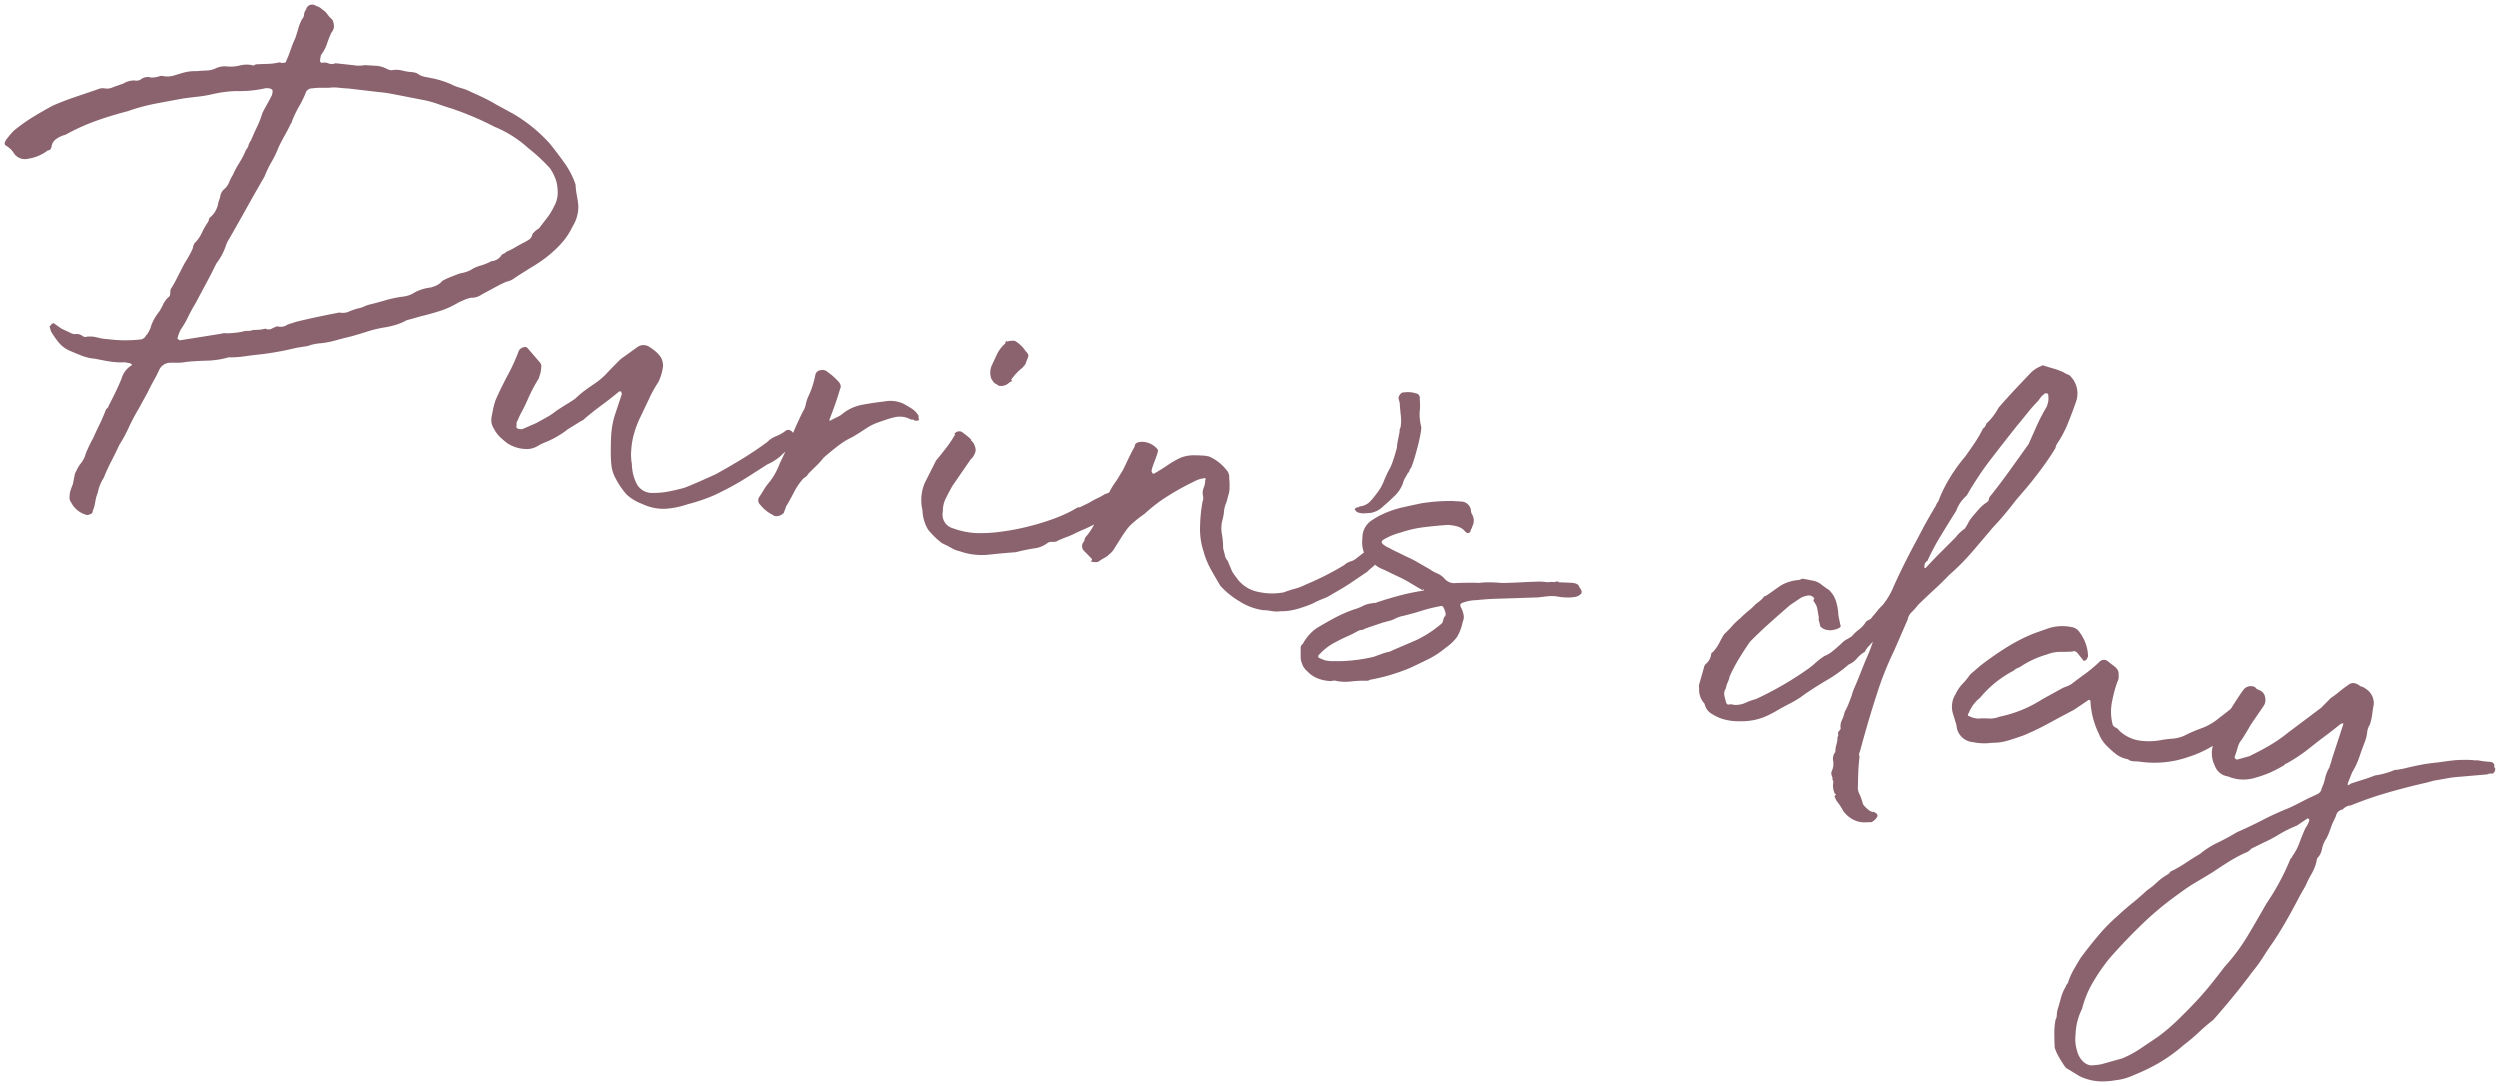 <svg xmlns="http://www.w3.org/2000/svg" width="270.567" height="117.524" viewBox="0 0 270.567 117.524"><path d="M245.341,121.664l-1.4-.851c-.053-.01-.076-.029-.072-.055s-.018-.045-.071-.055q-.321-.475-.634-.99a5.709,5.709,0,0,1-.522-1.133q-.035-.667-.04-1.493a7.811,7.811,0,0,1,.134-1.542.99.99,0,0,0,.133-.469,3.366,3.366,0,0,1,.068-.564q.2-.621.373-1.289a4.564,4.564,0,0,1,.534-1.258.5.5,0,0,1,.133-.263.494.494,0,0,0,.134-.263,7.236,7.236,0,0,1,.58-1.29q.378-.67.74-1.259.9-1.227,1.917-2.433a19.187,19.187,0,0,1,2.11-2.148q.806-.751,1.589-1.382t1.589-1.382a8.4,8.4,0,0,0,1.076-.864,5.919,5.919,0,0,1,1.155-.848.787.787,0,0,0,.253-.24.373.373,0,0,1,.238-.16,14.315,14.315,0,0,0,1.536-.9q.711-.481,1.456-.913a9.219,9.219,0,0,1,1.931-1.234,23.348,23.348,0,0,0,2.075-1.123q1.442-.628,2.773-1.318t2.852-1.3q.633-.289,1.323-.651t1.323-.65a5.83,5.83,0,0,0,.546-.266.747.747,0,0,0,.355-.55,4.925,4.925,0,0,0,.383-1.122,4.058,4.058,0,0,1,.478-1.186,2.562,2.562,0,0,1,.117-.39,2.883,2.883,0,0,0,.132-.469l1.219-3.724.031-.158a.162.162,0,0,0-.127.016.162.162,0,0,1-.127.016l-1.171.928q-1.156.848-2.23,1.712a17.959,17.959,0,0,1-2.374,1.6.65.65,0,0,1-.183.088.439.439,0,0,0-.2.167,14.184,14.184,0,0,1-1.56.811,12.272,12.272,0,0,1-1.594.556,4.287,4.287,0,0,1-2.4.03,1.348,1.348,0,0,1-.31-.1,1.314,1.314,0,0,0-.31-.1,1.745,1.745,0,0,1-1.341-1.168,3.01,3.01,0,0,1-.3-1.627q.033-.241.091-.495a12.114,12.114,0,0,1-2.709,1.224,11.05,11.05,0,0,1-5.009.512,6.879,6.879,0,0,0-.731-.059c-.382-.02-.616-.093-.7-.219a3.255,3.255,0,0,1-1.226-.486,10.843,10.843,0,0,1-1.126-1,3.7,3.7,0,0,1-.825-1.274,9.058,9.058,0,0,1-.907-3.395.214.214,0,0,0-.193-.284l-1.615,1.089q-1.378.722-2.716,1.452a28.693,28.693,0,0,1-2.686,1.293q-.888.323-1.721.573a5.746,5.746,0,0,1-1.738.24,5.919,5.919,0,0,1-2.049-.068,1.939,1.939,0,0,1-1.789-1.833l-.4-1.317a2.586,2.586,0,0,1,.322-2.083,4.015,4.015,0,0,1,.749-1.092,7.834,7.834,0,0,0,.813-1l1.091-.943a33.952,33.952,0,0,1,2.817-1.969,18.777,18.777,0,0,1,2.978-1.525l1.507-.533a4.817,4.817,0,0,1,2.508-.172,1.268,1.268,0,0,1,.957.6,4.552,4.552,0,0,1,.9,2.569,1.233,1.233,0,0,1-.252.445c-.18.076-.285.055-.318-.061l-.464-.586q-.32-.474-.684-.3-.668.035-1.327.032a3.735,3.735,0,0,0-1.372.269,10.253,10.253,0,0,0-3,1.4,1.6,1.6,0,0,0-.649.369,11.679,11.679,0,0,0-3.622,2.927,4,4,0,0,0-1.23,1.659c-.147.191-.114.308.1.348a1.541,1.541,0,0,0,.462.173l.4.077a8.185,8.185,0,0,1,1.2-.014,2.559,2.559,0,0,0,1.15-.189,13.538,13.538,0,0,0,4.66-1.9l2.218-1.22q.269-.112.491-.193a1.867,1.867,0,0,0,.412-.209q.775-.591,1.495-1.111a16.133,16.133,0,0,0,1.525-1.272.669.669,0,0,1,1-.053l.646.5a1.2,1.2,0,0,1,.456.626q.018.333.019.54a1.24,1.24,0,0,1-.14.509c-.115.307-.221.644-.32,1.01s-.184.734-.256,1.106a5.527,5.527,0,0,0,.077,2.572.707.707,0,0,0,.319.269.7.7,0,0,1,.32.268,4.033,4.033,0,0,0,2.174,1.124,7.172,7.172,0,0,0,2.486-.053,10.549,10.549,0,0,1,1.183-.141,4.126,4.126,0,0,0,1.214-.3,15.166,15.166,0,0,1,1.981-.853,6.316,6.316,0,0,0,1.868-1.121q.285-.193,1.067-.824l.164-.133q.19-.294.4-.624.6-.956,1.04-1.53a1.011,1.011,0,0,1,1.191-.182.726.726,0,0,0,.359.276,1.477,1.477,0,0,1,.374.2,1.033,1.033,0,0,1,.361.689,1.157,1.157,0,0,1-.162.835L263.88,83.6q-.252.447-.5.853t-.481.773a2.153,2.153,0,0,0-.464.9,8.027,8.027,0,0,1-.305.931.272.272,0,0,0,.073.262.267.267,0,0,0,.278.054l1.221-.34q1.094-.531,2.115-1.116a16.308,16.308,0,0,0,2.1-1.449l3.576-2.687,1.027-1.039q.475-.32.918-.688a11.444,11.444,0,0,1,.917-.688q.6-.543,1.382.1a1.21,1.21,0,0,1,.422.165c.122.079.231.155.327.229a1.864,1.864,0,0,1,.692,1.537q-.108.556-.169,1.081a5.924,5.924,0,0,1-.264,1.146,1.807,1.807,0,0,0-.282.812,4.423,4.423,0,0,1-.233.985q-.329.844-.618,1.7a8.56,8.56,0,0,1-.778,1.664q-.157.382-.4,1t.247.213q.792-.259,1.364-.437t1.283-.452a8.158,8.158,0,0,0,2.094-.583,7.627,7.627,0,0,0,1.15-.189c.376-.092.764-.182,1.166-.268s.8-.161,1.2-.221.791-.107,1.184-.141q1.445-.215,2.071-.257a16.521,16.521,0,0,1,1.692,0,1.247,1.247,0,0,0,.365.03.878.878,0,0,1,.286.014,8.913,8.913,0,0,0,1.168.144q.613.036.5.593c.106.021.141.124.105.31a.509.509,0,0,1-.324.391.657.657,0,0,0-.508.067l-2.938.254a11.555,11.555,0,0,0-1.437.175q-.77.139-1.452.255l-.7.194q-2.157.487-4.211,1.079a40.973,40.973,0,0,0-4.115,1.427.716.716,0,0,0-.436.121,1.247,1.247,0,0,0-.387.3.834.834,0,0,0-.712.688l-.424.907q-.188.541-.352.963a4.381,4.381,0,0,1-.4.788,3.187,3.187,0,0,0-.353.963,1.771,1.771,0,0,1-.416.868.327.327,0,0,0-.126.223,4.731,4.731,0,0,1-.54,1.5,12.075,12.075,0,0,0-.668,1.314l-.63,1.115q-.66,1.274-1.353,2.5t-1.511,2.471q-.568.8-1.1,1.642a15.962,15.962,0,0,1-1.183,1.627q-1.01,1.372-2.091,2.687t-2.138,2.514a19.036,19.036,0,0,0-1.534,1.311,18.989,18.989,0,0,1-1.629,1.375,17.63,17.63,0,0,1-4.432,2.851q-.635.289-1.4.6a5.83,5.83,0,0,1-1.6.39,7.951,7.951,0,0,1-1.384.128A5.563,5.563,0,0,1,245.341,121.664Zm24.646-27.886-1.14.769a12.8,12.8,0,0,0-1.917.948,16.984,16.984,0,0,1-1.837.963l-1.189.594a1.363,1.363,0,0,1-.664.449,16.564,16.564,0,0,0-1.893,1.034q-.9.57-1.654,1.082-1.03.625-1.868,1.121a18.738,18.738,0,0,0-1.71,1.154,34.173,34.173,0,0,0-3.929,3.238q-1.825,1.748-3.625,3.792a21.02,21.02,0,0,0-1.781,2.583,10.829,10.829,0,0,0-1.176,2.867,6.618,6.618,0,0,0-.7,2.751,4.179,4.179,0,0,0,.153,1.763,2.3,2.3,0,0,0,.673,1.2,1.454,1.454,0,0,0,.829.409,8.317,8.317,0,0,0,1.1-.117l2.268-.632a11.378,11.378,0,0,0,1.98-1.059l1.947-1.313a21.412,21.412,0,0,0,2.127-1.814q1.066-1.03,2.11-2.148.837-.91,1.547-1.8T261,109.856a20.983,20.983,0,0,0,2.507-3.35q1.039-1.737,2.047-3.522a26,26,0,0,0,2.579-4.78.234.234,0,0,1,.11-.144.327.327,0,0,0,.126-.222,5.792,5.792,0,0,0,.787-1.5q.344-.923.626-1.529a2.615,2.615,0,0,0,.245-.406,1.734,1.734,0,0,0,.164-.422.143.143,0,0,0-.128-.19c.005-.029,0-.044-.017-.044A.136.136,0,0,0,269.987,93.778Zm-49.2.092a3.055,3.055,0,0,1-1.054-.948,5.918,5.918,0,0,0-.536-.847,2.226,2.226,0,0,1-.393-.737q.285-.192.047-.239a2.051,2.051,0,0,1-.167-1.27.23.23,0,0,0-.049-.175.331.331,0,0,1-.032-.254,2.556,2.556,0,0,0-.105-.309.664.664,0,0,1-.01-.374,1.966,1.966,0,0,0,.184-1.161,1.142,1.142,0,0,1,.233-.986,2.713,2.713,0,0,1,.114-.8,2.732,2.732,0,0,0,.115-.8.428.428,0,0,0,.069-.357.315.315,0,0,1,.149-.343.159.159,0,0,1,.063-.111.17.17,0,0,0,.063-.112,1.534,1.534,0,0,1,.138-.923,4.19,4.19,0,0,0,.3-.891,6.878,6.878,0,0,0,.416-.868q.165-.421.337-.883a5.511,5.511,0,0,1,.359-1q.3-.686.627-1.529t.706-1.719a16.6,16.6,0,0,0,.6-1.576q.109-.144-.364.383a2.352,2.352,0,0,0-.5.686,3.264,3.264,0,0,0-.838.7,2.424,2.424,0,0,1-.918.688,15.227,15.227,0,0,1-2.255,1.625q-1.164.682-2.4,1.514a11.4,11.4,0,0,1-1.694,1.074q-.825.417-1.663.914l-.46.241a6.572,6.572,0,0,1-3.284.764,5.836,5.836,0,0,1-2.162-.337,6.129,6.129,0,0,1-1.084-.582,1.722,1.722,0,0,1-.593-.982,2.187,2.187,0,0,1-.581-1.68.905.905,0,0,1,0-.413l.515-1.8a.66.66,0,0,1,.251-.446,1.579,1.579,0,0,0,.535-1.052.237.237,0,0,1,.111-.143.953.953,0,0,0,.205-.208,4.053,4.053,0,0,0,.583-.877q.267-.525.5-.893.506-.479.878-.9a7.062,7.062,0,0,1,.861-.823,11.283,11.283,0,0,1,.9-.815,7.18,7.18,0,0,0,.806-.751q.19-.128.436-.328a2.946,2.946,0,0,0,.466-.487l.175-.049q.664-.448,1.29-.9a4.1,4.1,0,0,1,1.323-.651,4.47,4.47,0,0,1,.6-.131l.508-.066c.074-.1.216-.123.428-.082l1.034.2a2.019,2.019,0,0,1,.828.409q.431.332.8.568a2.814,2.814,0,0,1,.785,1.266,5.631,5.631,0,0,1,.247,1.492l.212,1.031c.085.127.035.24-.149.342a1.5,1.5,0,0,1-.531.185,1.448,1.448,0,0,1-.667.036,1.262,1.262,0,0,1-.829-.409,3.411,3.411,0,0,0-.138-.563.664.664,0,0,1-.01-.373c-.055-.285-.106-.584-.156-.9a1.747,1.747,0,0,0-.41-.864c-.023-.169-.007-.248.046-.239s.037-.048-.049-.174a.712.712,0,0,0-.748-.187,2.177,2.177,0,0,0-.665.242l-1.14.769q-1.091.944-2.19,1.926t-2.126,2.021q-.567.8-1.174,1.793a17.659,17.659,0,0,0-1.046,1.984,2.651,2.651,0,0,1-.2.621,2.98,2.98,0,0,0-.219.7.95.95,0,0,0-.147.755q.089.389.186.738c.075.179.171.253.287.22a.894.894,0,0,1,.413,0l.238.046a2.775,2.775,0,0,0,1.158-.229,6.177,6.177,0,0,1,1.11-.4,36.04,36.04,0,0,0,5.479-3.143,8.374,8.374,0,0,0,.926-.728,9.079,9.079,0,0,1,1.02-.792,3.279,3.279,0,0,0,.934-.561q.491-.4,1-.879a2.089,2.089,0,0,1,.482-.36q.278-.153.563-.345a4.675,4.675,0,0,1,.759-.719,3.15,3.15,0,0,0,.789-.877,3.188,3.188,0,0,1,.372-.217.725.725,0,0,0,.309-.311q.316-.351.536-.638a4.278,4.278,0,0,1,.521-.559,7.831,7.831,0,0,0,1.071-1.689q.6-1.37,1.273-2.723t1.446-2.772l.786-1.5c.168-.3.357-.632.567-1s.436-.754.677-1.147a1.234,1.234,0,0,1,.252-.446,14.592,14.592,0,0,1,1.3-2.636,18.041,18.041,0,0,1,1.632-2.241q.568-.8,1.032-1.49a13.312,13.312,0,0,0,.874-1.522.78.78,0,0,0,.347-.51,6.506,6.506,0,0,0,1.325-1.724q.853-.988,1.737-1.931t1.817-1.916a3.128,3.128,0,0,1,1.124-.688c.01-.053.068-.069.175-.049q.62.2,1.13.343a7.2,7.2,0,0,1,1.114.423,1.408,1.408,0,0,0,.374.2.62.62,0,0,1,.3.182,2.675,2.675,0,0,1,.6,2.839q-.375,1.083-.854,2.269a11.693,11.693,0,0,1-1.171,2.206,1.134,1.134,0,0,0-.173.462q-.487.813-1,1.539t-1.065,1.443q-.552.718-1.089,1.356L238.49,59.27q-.663.861-1.255,1.571t-1.318,1.477q-1.073,1.276-2.194,2.585a24.593,24.593,0,0,1-2.512,2.524q-.726.767-1.58,1.55t-1.77,1.678a7.093,7.093,0,0,1-.687.774,1.521,1.521,0,0,0-.448.821l-1.49,3.423a34.468,34.468,0,0,0-1.865,4.712q-.922,2.832-1.825,6.206a.343.343,0,0,0-.062.318.72.72,0,0,1,.018.334q-.09.89-.112,1.422c-.014.355-.025.7-.034,1.025,0,.275-.005.522-.02.739a1.538,1.538,0,0,0,.219.785,7.474,7.474,0,0,1,.315.928q.04.215.679.751.447.252.422.165c-.016-.059.1-.008.342.149q.288.22.019.54a1.486,1.486,0,0,1-.537.432q-.413,0-.286-.014l-.127.016q-.142.011-.277.011A2.633,2.633,0,0,1,220.79,93.87Zm20.12-45.352a17.3,17.3,0,0,0-1.216,1.373q-.6.749-1.137,1.388-1.53,1.93-2.856,3.653a35.454,35.454,0,0,0-2.568,3.875,4.86,4.86,0,0,0-.742.846,4.3,4.3,0,0,0-.409.828q-.834,1.323-1.685,2.725a25.091,25.091,0,0,0-1.431,2.693q-.365.177-.314.764l.08.015.094-.064q.837-.91,1.6-1.669t1.588-1.589a4.513,4.513,0,0,1,.474-.527,4.092,4.092,0,0,1,.537-.432c.158-.244.281-.454.37-.629a3.49,3.49,0,0,1,.355-.55q.536-.639.852-.99a4.253,4.253,0,0,1,.791-.671.468.468,0,0,0,.221-.287c.021-.106.036-.185.047-.238q1.088-1.357,2.105-2.768t2.153-3.006q.439-.988.878-1.975a19.717,19.717,0,0,1,1.054-2.023,2.239,2.239,0,0,0,.183-1.367.072.072,0,0,0-.064-.1l-.238-.046A2.238,2.238,0,0,0,240.91,48.518ZM164.871,78.874a.907.907,0,0,0-.413,0,.72.72,0,0,1-.334.018,4.189,4.189,0,0,1-1.265-.287,3.03,3.03,0,0,1-1.092-.749,1.973,1.973,0,0,1-.5-.633,3.252,3.252,0,0,1-.227-.745l-.006-1.239a.548.548,0,0,1,.236-.366,4.878,4.878,0,0,1,1.484-1.692q1.03-.625,2-1.138a14.47,14.47,0,0,1,2.029-.885,4.953,4.953,0,0,0,.983-.387,2.755,2.755,0,0,1,1.047-.292.613.613,0,0,1,.255-.032.238.238,0,0,0,.175-.049q1.237-.42,2.5-.752a23.264,23.264,0,0,1,2.452-.514.143.143,0,0,0,.19-.128c-.042-.064-.072-.056-.087.024s-.044.087-.087.024q-.67-.378-1.371-.8a11.577,11.577,0,0,0-1.386-.724l-1.433-.691a3.121,3.121,0,0,1-.942-.535.936.936,0,0,1-.189.192,7.607,7.607,0,0,0-.648.575l-1.8,1.217q-.759.513-1.963,1.186a5.065,5.065,0,0,1-1.054.538,8.724,8.724,0,0,0-1.133.522,14.157,14.157,0,0,1-1.68.581,6.314,6.314,0,0,1-1.778.232,3.05,3.05,0,0,1-.985-.027,4.576,4.576,0,0,0-.89-.09,6.486,6.486,0,0,1-2.611-1,8.747,8.747,0,0,1-1.994-1.625q-.562-.934-1.05-1.813a8.8,8.8,0,0,1-.781-1.926,7.767,7.767,0,0,1-.372-2.754,16.621,16.621,0,0,1,.264-2.631,1.012,1.012,0,0,0,.044-.652,1.512,1.512,0,0,1,.083-.851,2.238,2.238,0,0,0,.162-.834.114.114,0,0,0-.128-.19,2.834,2.834,0,0,0-.92.274q-.412.209-.777.386-1.282.657-2.462,1.418a16.824,16.824,0,0,0-2.286,1.784,11.523,11.523,0,0,0-1.566,1.264,5.042,5.042,0,0,0-.489.607q-.283.4-.583.877l-.6.957a2.235,2.235,0,0,1-.584.671,2.115,2.115,0,0,1-.482.36c-.185.1-.373.216-.562.344q-.205.208-.761.1-.319-.062-.144-.111c.116-.032.131-.112.047-.239l-.895-.916a.745.745,0,0,1,.105-.969.943.943,0,0,1,.283-.606,6.263,6.263,0,0,0,.783-1.2q-.705.362-1.151.548-.54.225-.951.434a7.57,7.57,0,0,1-.856.37q-.444.161-1.077.451c-.011.053-.153.08-.428.082a1.186,1.186,0,0,0-.508.066,2.953,2.953,0,0,1-1.442.627,19.376,19.376,0,0,0-2.063.425q-1.255.085-2.9.262a7.14,7.14,0,0,1-3.187-.373,2.844,2.844,0,0,1-.844-.328q-.445-.252-1.051-.535a8.74,8.74,0,0,1-1.525-1.493,4.261,4.261,0,0,1-.591-2.054,4.784,4.784,0,0,1,.254-3l1.211-2.4q.536-.639,1.088-1.356a11.81,11.81,0,0,0,.93-1.387c.053.01.059-.016.016-.08a.1.1,0,0,1,.031-.158.639.639,0,0,1,.762-.1l.5.387a4.535,4.535,0,0,1,.423.371c.042.063.061.108.056.135s.04.076.136.149a1.578,1.578,0,0,1,.347.976,1.814,1.814,0,0,1-.559.964l-1.955,2.839q-.377.668-.715,1.346a2.967,2.967,0,0,0-.318,1.424,1.524,1.524,0,0,0,1.09,1.821,8.444,8.444,0,0,0,2.417.511,15.239,15.239,0,0,0,2.581-.117,25.51,25.51,0,0,0,2.865-.516,27.509,27.509,0,0,0,2.712-.793,16.953,16.953,0,0,0,2.2-.933q.555-.305.649-.369a.23.23,0,0,1,.175-.049.5.5,0,0,0,.262-.073l.911-.442a7.1,7.1,0,0,1,.832-.457,7.1,7.1,0,0,0,.832-.457,3.258,3.258,0,0,0,.463-.174,8.618,8.618,0,0,1,.815-1.31l.488-.813a3.792,3.792,0,0,0,.315-.558q.2-.414.416-.868t.409-.828c.131-.249.238-.448.323-.6q.012-.493.76-.512a2.2,2.2,0,0,1,1.736.833q.063.094-.046.445t-.274.772q-.165.423-.274.772t-.045.445q.112.27.3.141.649-.369,1.409-.881a9.971,9.971,0,0,1,1.394-.8,3.753,3.753,0,0,1,1.373-.269q.659,0,1.311.049l.4.077a4.839,4.839,0,0,1,1.867,1.436,1.159,1.159,0,0,1,.322.887,9.487,9.487,0,0,1,.038,1.08,2.93,2.93,0,0,1-.185.954,3.939,3.939,0,0,1-.242.82,3.111,3.111,0,0,0-.193.994l-.108.556a3.535,3.535,0,0,0-.111,1.629,9.3,9.3,0,0,1,.144,1.6q.1.35.186.738a1.186,1.186,0,0,0,.3.594l.394.943a3.076,3.076,0,0,0,.5.8,3.7,3.7,0,0,0,2.447,1.631,6.857,6.857,0,0,0,2.757.041,9.785,9.785,0,0,1,1.189-.388,6.208,6.208,0,0,0,1.205-.467,31.338,31.338,0,0,0,4.119-2.088,1.714,1.714,0,0,1,.7-.4,1.713,1.713,0,0,0,.7-.4l.738-.563a3.262,3.262,0,0,1-.162-1.553,2.236,2.236,0,0,1,1.133-2.007c.19-.129.377-.243.563-.345a5.827,5.827,0,0,1,.546-.266,10.271,10.271,0,0,1,2.077-.71q1.079-.244,2.111-.456a20.6,20.6,0,0,1,3.43-.241,1.924,1.924,0,0,0,.365.031,1.858,1.858,0,0,1,.365.03,1.1,1.1,0,0,1,1.148.883,1.435,1.435,0,0,0,.082.428,1.341,1.341,0,0,1,.056,1.414.56.56,0,0,1-.086.23.57.57,0,0,0-.086.231.258.258,0,0,1-.205.207c-.116.033-.2.017-.239-.046a.228.228,0,0,1-.143-.111,1.616,1.616,0,0,0-.805-.527A4.7,4.7,0,0,0,176.98,62q-1.254.086-2.564.244a12.594,12.594,0,0,0-2.547.578,7.417,7.417,0,0,0-1.791.725q-.553.305.035.667a1.242,1.242,0,0,0,.446.252q.447.251.9.464t.98.48a12.07,12.07,0,0,1,1.314.668q.629.37,1.3.748a3.646,3.646,0,0,0,.821.448,2.235,2.235,0,0,1,.789.607,1.445,1.445,0,0,0,.908.425q1.334-.072,2.812-.032a6.822,6.822,0,0,1,.96-.061c.3,0,.643.015,1.025.034a5.575,5.575,0,0,0,.985.027q.747-.02,1.58-.064t1.58-.065a5.575,5.575,0,0,1,.985.027,1.531,1.531,0,0,0,.493.013,1.551,1.551,0,0,1,.492.014c.3-.107.46-.1.492.013q.493.012,1.311.049t.9.464q.4.49.186.738a1.08,1.08,0,0,1-.642.329,4.25,4.25,0,0,1-.96.061,5.905,5.905,0,0,1-.85-.083,3.682,3.682,0,0,0-1.1-.049q-.548.058-1.056.124L182.027,70q-.747.02-2.009.146a4.355,4.355,0,0,0-1.547.319q-.27.112-.06.524a2.23,2.23,0,0,1,.241.666,1.184,1.184,0,0,1,0,.62,2.789,2.789,0,0,0-.14.508,5.414,5.414,0,0,1-.549,1.337,5.2,5.2,0,0,1-1.264,1.2,9.415,9.415,0,0,1-1.844,1.209q-.959.474-1.958.941a21.2,21.2,0,0,1-2.172.774,20.236,20.236,0,0,1-2.205.52.467.467,0,0,1-.349.1,13.6,13.6,0,0,0-1.707.081,5.219,5.219,0,0,1-1.6-.063Zm11.393-8.1a16.222,16.222,0,0,0-2.078.5q-.967.306-2.093.583a3.132,3.132,0,0,0-.841.291,3.16,3.16,0,0,1-.841.29l-.523.146-1.856.63a1.006,1.006,0,0,1-.444.161,1.021,1.021,0,0,0-.444.161q-.555.305-1.141.563t-1.14.563a6.028,6.028,0,0,0-1.946,1.519l.049.175a4.883,4.883,0,0,0,.764.313,4.121,4.121,0,0,0,.811.076l.826,0a17.892,17.892,0,0,0,3.556-.464l.887-.322a5.569,5.569,0,0,1,.872-.243l.635-.29,2.25-.965a12.3,12.3,0,0,0,2.644-1.715.6.6,0,0,0,.244-.406,1.007,1.007,0,0,1,.165-.422c.126-.086.145-.11.055-.072s-.071.014.055-.072a1.4,1.4,0,0,0-.13-.6q-.145-.4-.3-.4A.128.128,0,0,0,176.264,70.774Zm-72.348-9.855a3.818,3.818,0,0,1-1.356-1.088.652.652,0,0,1-.068-.922q.236-.366.481-.773a4.853,4.853,0,0,1,.56-.757,7.5,7.5,0,0,0,1.148-2.088q.3-.6.579-1.218-.217.192-.417.383a5.226,5.226,0,0,1-1.512.985l-1.979,1.266a31.4,31.4,0,0,1-3.832,2.1,19.46,19.46,0,0,1-2.87.968,8.924,8.924,0,0,1-2.4.482,5.29,5.29,0,0,1-2.457-.518,5.213,5.213,0,0,1-1.665-.984,8.041,8.041,0,0,1-1.193-1.717,3.848,3.848,0,0,1-.509-1.625,16.547,16.547,0,0,1-.05-1.867q0-.826.071-1.636a8.967,8.967,0,0,1,.324-1.67l.8-2.4-.049-.175.015-.079-.079-.015-.159-.031q-.79.671-1.85,1.455t-1.85,1.455a1.193,1.193,0,0,1-.34.264,2.05,2.05,0,0,0-.325.185l-1.219.753a9.705,9.705,0,0,1-2.327,1.363,5.288,5.288,0,0,0-.911.441,2.429,2.429,0,0,1-1.055.332,3.937,3.937,0,0,1-2.2-.592,9.872,9.872,0,0,1-.886-.75,3.771,3.771,0,0,1-.616-.862,1.748,1.748,0,0,1-.261-1.206q.077-.4.17-.875a7.532,7.532,0,0,1,.28-1.018q.455-1.067,1.3-2.676a20.269,20.269,0,0,0,1.225-2.692.9.9,0,0,1,.522-.352.376.376,0,0,1,.43.124l1.279,1.487a.651.651,0,0,1,.185.531,5.469,5.469,0,0,1-.084.643l-.2.621q-.236.367-.559.964t-.62,1.283q-.3.684-.621,1.283a8.646,8.646,0,0,0-.5,1.058.374.374,0,0,0-.094.271.9.9,0,0,1-.014.286c-.031.158.06.259.272.3a.894.894,0,0,0,.413,0l1.442-.627,1.109-.61a6.873,6.873,0,0,0,1.045-.7q.475-.321,1.037-.665t1.037-.665A11.067,11.067,0,0,1,83.5,47.5q.483-.36.958-.68A7.611,7.611,0,0,0,86.04,45.48q.933-.973,1.438-1.453L89.2,42.794a1.14,1.14,0,0,1,1.334-.071,6.743,6.743,0,0,1,.686.5,3.12,3.12,0,0,1,.576.648,1.763,1.763,0,0,1,.228.952,5.226,5.226,0,0,1-.5,1.718,13.172,13.172,0,0,0-1.014,1.824q-.558,1.172-.841,1.777a10.915,10.915,0,0,0-.714,1.759,8.511,8.511,0,0,0-.377,2.155,3.372,3.372,0,0,0,0,.66,3.77,3.77,0,0,0,.076.674,4.927,4.927,0,0,0,.5,2.119,1.861,1.861,0,0,0,1.7,1.031,8.831,8.831,0,0,0,1.762-.153q.857-.163,1.729-.406.714-.274,1.751-.733T97.76,56.5q1.758-.979,3.025-1.764t2.516-1.7a2.613,2.613,0,0,1,.9-.608,5.016,5.016,0,0,0,.967-.513q.48-.454.942.125.485-1.17,1.047-2.3a2.161,2.161,0,0,0,.313-.764,4.1,4.1,0,0,1,.235-.779,9.716,9.716,0,0,0,.8-2.4.635.635,0,0,1,.6-.544.838.838,0,0,1,.779.234,6.1,6.1,0,0,1,.989.852q.559.521.308.967-.25.859-.524,1.631t-.6,1.616l-.031.158.079.015q.555-.3.824-.417a2.79,2.79,0,0,0,.664-.449,4.843,4.843,0,0,1,2.068-.877q1.2-.221,2.294-.338a3.4,3.4,0,0,1,2.1.243q.447.252.853.5a2.346,2.346,0,0,1,.726.719.237.237,0,0,1,.049.175.63.63,0,0,0,.033.254c.042.063.019.113-.071.151a.5.5,0,0,1-.293.025l-.159-.031a.181.181,0,0,0-.191-.078.625.625,0,0,1-.35-.11,2.493,2.493,0,0,0-1.367-.183,7.858,7.858,0,0,0-.913.235q-.483.154-.927.315a6,6,0,0,0-1.506.739q-.711.481-1.456.913a7.627,7.627,0,0,0-1.307.778q-.672.487-1.763,1.431a8.336,8.336,0,0,1-.789.877q-.459.448-.869.863a1.182,1.182,0,0,1-.506.479,6.932,6.932,0,0,0-1.032,1.491q-.4.788-.889,1.6a1.3,1.3,0,0,1-.1.311,1.307,1.307,0,0,0-.1.31,1.036,1.036,0,0,1-.61.376.987.987,0,0,1-.22.027A.51.51,0,0,1,103.916,60.919Zm-74.265,0a2.618,2.618,0,0,1-1.707-1.4A.7.7,0,0,1,27.8,59a2.278,2.278,0,0,1,.1-.723q.1-.311.258-.693l.217-1.113q.14-.3.274-.565a3.532,3.532,0,0,1,.355-.55,2.616,2.616,0,0,0,.535-1.051q.157-.382.368-.836c.142-.3.3-.6.464-.9q.3-.684.635-1.362t.667-1.521a.533.533,0,0,1,.182-.294.541.541,0,0,0,.181-.3q.393-.749.739-1.465t.659-1.481a2.435,2.435,0,0,1,1.009-1.372s.032-.021.1-.064l.015-.079a.168.168,0,0,1-.112-.063.165.165,0,0,0-.112-.063l-.556-.108a7.164,7.164,0,0,1-1.192-.026c-.35-.04-.737-.1-1.161-.184l-.875-.17a4.946,4.946,0,0,1-1.383-.311q-.652-.251-1.337-.549a3.187,3.187,0,0,1-1.156-.843,8.564,8.564,0,0,1-.9-1.29l-.146-.524c.127-.085.2-.155.205-.207a.261.261,0,0,1,.27-.113l.8.568.907.424a1.4,1.4,0,0,0,.542.188,1.05,1.05,0,0,1,.795.154.534.534,0,0,0,.557.109,3.235,3.235,0,0,1,1.136.1,5.344,5.344,0,0,0,1.121.176,14.506,14.506,0,0,0,3.542.028.756.756,0,0,0,.585-.464l.1-.064.251-.446a1.5,1.5,0,0,0,.173-.462,5.246,5.246,0,0,1,.881-1.562,6.829,6.829,0,0,0,.448-.821,2.311,2.311,0,0,1,.607-.789.331.331,0,0,0,.126-.223,1.858,1.858,0,0,0,.03-.365.549.549,0,0,1,.109-.35q.363-.59.7-1.266t.731-1.426q.236-.367.489-.814a7.673,7.673,0,0,0,.409-.828,1.384,1.384,0,0,1,.187-.541A3.555,3.555,0,0,0,42.1,30.42a8.069,8.069,0,0,1,.629-1.115.813.813,0,0,0,.149-.343.5.5,0,0,1,.229-.327,2.561,2.561,0,0,0,.8-1.577,3.449,3.449,0,0,0,.234-.78,1.382,1.382,0,0,1,.362-.59,1.894,1.894,0,0,0,.56-.758,4.445,4.445,0,0,1,.4-.788A9.849,9.849,0,0,1,46.18,22.8a9.237,9.237,0,0,0,.731-1.427.875.875,0,0,0,.252-.445,1.3,1.3,0,0,1,.266-.526q.315-.765.66-1.481a10.125,10.125,0,0,0,.58-1.5q.267-.525.519-.971t.518-.972l.062-.319c.041-.212-.071-.344-.336-.4a1.434,1.434,0,0,0-.667.035,13.073,13.073,0,0,1-2.938.255,12.844,12.844,0,0,0-2.54.331,14.185,14.185,0,0,1-1.579.271q-.8.092-1.563.191-1.54.279-3.039.565a20.536,20.536,0,0,0-3.006.818q-1.824.47-3.465,1.059a22.962,22.962,0,0,0-3.3,1.5,2.828,2.828,0,0,0-1,.466,1.205,1.205,0,0,0-.488.813c-.051.265-.188.4-.41.415a4.742,4.742,0,0,1-2.155.9,1.436,1.436,0,0,1-1.464-.532,2.486,2.486,0,0,0-.863-.869q-.414-.2.122-.842a6.626,6.626,0,0,1,.743-.846,18.4,18.4,0,0,1,2.057-1.457q1.076-.657,2.09-1.2,1.173-.514,2.41-.934l2.473-.84a1.31,1.31,0,0,1,.841-.084,1.58,1.58,0,0,0,.857-.164l1.063-.371a2.24,2.24,0,0,1,1.221-.34.878.878,0,0,0,.682-.115,1.206,1.206,0,0,1,1.111-.2,3.316,3.316,0,0,0,.588-.05l.349-.1a.716.716,0,0,1,.333-.018,2.433,2.433,0,0,0,1.208-.054q.57-.178,1.094-.324a4.99,4.99,0,0,1,1.349-.149q.587-.051,1.128-.07a2.3,2.3,0,0,0,1-.259,2.31,2.31,0,0,1,1.27-.166,4.207,4.207,0,0,0,1.3-.119,2.947,2.947,0,0,1,1.286-.039c.1.074.238.047.428-.082q.667-.035,1.247-.046a6.176,6.176,0,0,0,1.183-.141.368.368,0,0,1,.286.014.183.183,0,0,0,.206,0q.319.062.365-.176.3-.684.493-1.265a11.246,11.246,0,0,1,.479-1.186q.188-.541.328-1.05a5.552,5.552,0,0,1,.408-1.035.734.734,0,0,0,.22-.493,1.027,1.027,0,0,1,.235-.573.619.619,0,0,1,.379-.463.682.682,0,0,1,.683.092,1.443,1.443,0,0,1,.67.377,1.893,1.893,0,0,1,.559.521,3.365,3.365,0,0,0,.544.6A1.569,1.569,0,0,1,56.4,8.2a1.3,1.3,0,0,1-.267.526A10.869,10.869,0,0,0,55.65,9.95a4.021,4.021,0,0,1-.645,1.2l-.077.4c-.051.266,0,.413.161.445a1.177,1.177,0,0,1,.732.059.962.962,0,0,0,.746-.02l1.939.211a3.476,3.476,0,0,0,1.239-.006l1.223.073a2.8,2.8,0,0,1,1.1.3,1.774,1.774,0,0,0,.541.188,2.764,2.764,0,0,1,1.192.025,5.043,5.043,0,0,0,1.081.169l.319.061a.73.73,0,0,1,.3.141,2.163,2.163,0,0,0,.764.314l.795.155a10.061,10.061,0,0,1,2.021.64,5.505,5.505,0,0,0,1.075.415,5.612,5.612,0,0,1,1.075.416q.684.3,1.4.644a14.779,14.779,0,0,1,1.307.707L75.8,17.5a16.624,16.624,0,0,1,3.989,3.252q.864,1.075,1.608,2.128a8.892,8.892,0,0,1,1.164,2.289,8.072,8.072,0,0,0,.141,1.184,9.554,9.554,0,0,1,.157,1.1,4.014,4.014,0,0,1-.592,2.2A8.029,8.029,0,0,1,80.677,31.9a13.343,13.343,0,0,1-1.3,1.151,14.526,14.526,0,0,1-1.519,1.024l-1.409.882-.617.416a2.018,2.018,0,0,1-.761.306l-.634.29-2.028,1.091a1.849,1.849,0,0,1-1.141.355,3.306,3.306,0,0,0-.746.227c-.211.1-.407.182-.586.257a9.527,9.527,0,0,1-2.084.957q-1.054.331-2.006.559l-1.571.437a6.14,6.14,0,0,1-1.125.482,9.5,9.5,0,0,1-1.254.292,12.105,12.105,0,0,0-1.816.431q-.88.282-1.752.526-.953.228-1.824.471a9.246,9.246,0,0,1-1.794.311q-.254.034-.555.1a3.279,3.279,0,0,0-.571.178l-1.19.181a32.962,32.962,0,0,1-3.936.72q-.842.085-1.691.208a11.19,11.19,0,0,1-1.755.113,9.511,9.511,0,0,1-2.381.362q-1.16.023-2.255.139a4.605,4.605,0,0,1-.841.084l-.825,0a1.323,1.323,0,0,0-1.235.833q-.284.606-.6,1.164t-.6,1.163l-1.022,1.864a20.889,20.889,0,0,0-1.046,1.984,16.343,16.343,0,0,1-1.03,1.9q-.424.909-.888,1.808a18.676,18.676,0,0,0-.793,1.743,4.371,4.371,0,0,0-.643,1.608,3.7,3.7,0,0,0-.218.7l-.124.636a2.212,2.212,0,0,1-.125.429,2.278,2.278,0,0,0-.124.429,1.04,1.04,0,0,1-.541.217A.394.394,0,0,1,29.651,60.924Zm24.4-46.168a.757.757,0,0,0-.649.369,11.21,11.21,0,0,1-.762,1.585,11.207,11.207,0,0,0-.761,1.585.476.476,0,0,1-.141.3q-.283.6-.661,1.274t-.661,1.274a11.207,11.207,0,0,1-.761,1.585,11.2,11.2,0,0,0-.762,1.584q-.991,1.706-1.943,3.418T45.01,31.151a2.656,2.656,0,0,0-.284.6A6.526,6.526,0,0,1,43.689,33.7l-.676,1.354-1.557,2.916q-.487.813-.833,1.529a9.815,9.815,0,0,1-.8,1.371,4.454,4.454,0,0,0-.345.923.072.072,0,0,0,.065.095.072.072,0,0,1,.064.1l.159.031,4.428-.707a1.311,1.311,0,0,1,.588-.051c.275,0,.553-.016.833-.044s.563-.069.85-.123A1.992,1.992,0,0,1,47.1,41a1.259,1.259,0,0,0,.555-.1c.275,0,.511-.011.707-.027A3.59,3.59,0,0,0,49,40.756a.723.723,0,0,0,.611.037c.154-.08.319-.158.5-.233a.468.468,0,0,1,.334-.018,1.233,1.233,0,0,0,.951-.228l.967-.307q1.126-.275,2.246-.512t2.4-.481a1.652,1.652,0,0,0,1.008-.094A7.2,7.2,0,0,1,59,38.573a2,2,0,0,0,.524-.146l.539-.225q.952-.228,1.872-.5a12.448,12.448,0,0,1,1.936-.408,3.037,3.037,0,0,0,1.331-.483,4.7,4.7,0,0,1,1.666-.5,4.521,4.521,0,0,0,.665-.242,1.988,1.988,0,0,0,.634-.5,9.676,9.676,0,0,1,.95-.434q.491-.194.935-.355a3.839,3.839,0,0,0,1.142-.356,3.69,3.69,0,0,1,1.085-.49,5.447,5.447,0,0,0,1.166-.475,1.4,1.4,0,0,0,1.124-.689,1.127,1.127,0,0,1,.277-.152.439.439,0,0,0,.2-.168A7.8,7.8,0,0,0,76,31.976q.42-.248.879-.49a5.21,5.21,0,0,0,.649-.369.873.873,0,0,0,.363-.59,2.388,2.388,0,0,1,.7-.608l.883-1.148a6.316,6.316,0,0,0,.725-1.179,3.114,3.114,0,0,0,.422-1.321,4.922,4.922,0,0,0-.135-1.429,5.078,5.078,0,0,0-.707-1.457,20.151,20.151,0,0,0-2.38-2.2,12.412,12.412,0,0,0-3.6-2.269,32.855,32.855,0,0,0-4.649-1.976q-.78-.234-1.512-.5a10.662,10.662,0,0,0-1.606-.436l-1.909-.371-1.431-.278a13.178,13.178,0,0,0-1.446-.2l-3.227-.38c-.381-.019-.747-.049-1.1-.089a4.211,4.211,0,0,0-1.032.005q-.413,0-.866,0h-.068A6.928,6.928,0,0,0,54.055,14.756Zm113.1,45.86a.169.169,0,0,1-.1-.085.458.458,0,0,0-.124-.14c-.051-.021-.058-.06-.019-.12a.376.376,0,0,1,.167-.136l.109-.046a.134.134,0,0,0,.148-.031.452.452,0,0,1,.257-.076,1.824,1.824,0,0,0,.9-.447,5.786,5.786,0,0,0,.455-.515q.231-.29.433-.569a4.4,4.4,0,0,0,.609-1.062q.235-.58.508-1.147a5.574,5.574,0,0,0,.473-1q.208-.57.482-1.586a6.229,6.229,0,0,1,.12-.853c.063-.305.122-.6.174-.877a.863.863,0,0,1,.111-.5,5.023,5.023,0,0,0,.016-1.323q-.08-.641-.116-1.332a.987.987,0,0,1-.065-.229.947.947,0,0,0-.066-.229.753.753,0,0,1,.216-.476.441.441,0,0,1,.408-.174,2.805,2.805,0,0,1,1.265.105.475.475,0,0,1,.417.529c0,.212.014.434.025.664a3.5,3.5,0,0,1-.03.687,5.464,5.464,0,0,0,.158,1.732c.1.731-1.1,4.949-1.2,4.519,0,0-.14.5-.171.429l-.055.023c-.14.274-.25.47-.328.589a2.018,2.018,0,0,0-.22.543,3.529,3.529,0,0,1-.894,1.375q-.635.622-1.25,1.141a2.485,2.485,0,0,1-1.369.709q-.373.03-.718.048l-.074,0A1.759,1.759,0,0,1,167.153,60.616ZM128.336,46.935a1.42,1.42,0,0,0-.366-.236.935.935,0,0,1-.208-.206c-.042-.063-.107-.158-.192-.284a1.934,1.934,0,0,1,.04-1.478l.565-1.21a3.65,3.65,0,0,1,.883-1.148q.078-.4.206-.208a1.906,1.906,0,0,1,.842-.084,3.543,3.543,0,0,1,1.181,1.138q.352.316.257.586t-.25.653a.5.5,0,0,1-.134.263,2.482,2.482,0,0,0-.212.247,6.265,6.265,0,0,0-1.248,1.326q.208.205-.126.223a1.278,1.278,0,0,1-.959.447A1.454,1.454,0,0,1,128.336,46.935Z" transform="translate(-20.269 -5.191)" fill="#8b636e" stroke="rgba(0,0,0,0)" stroke-width="1"/></svg>